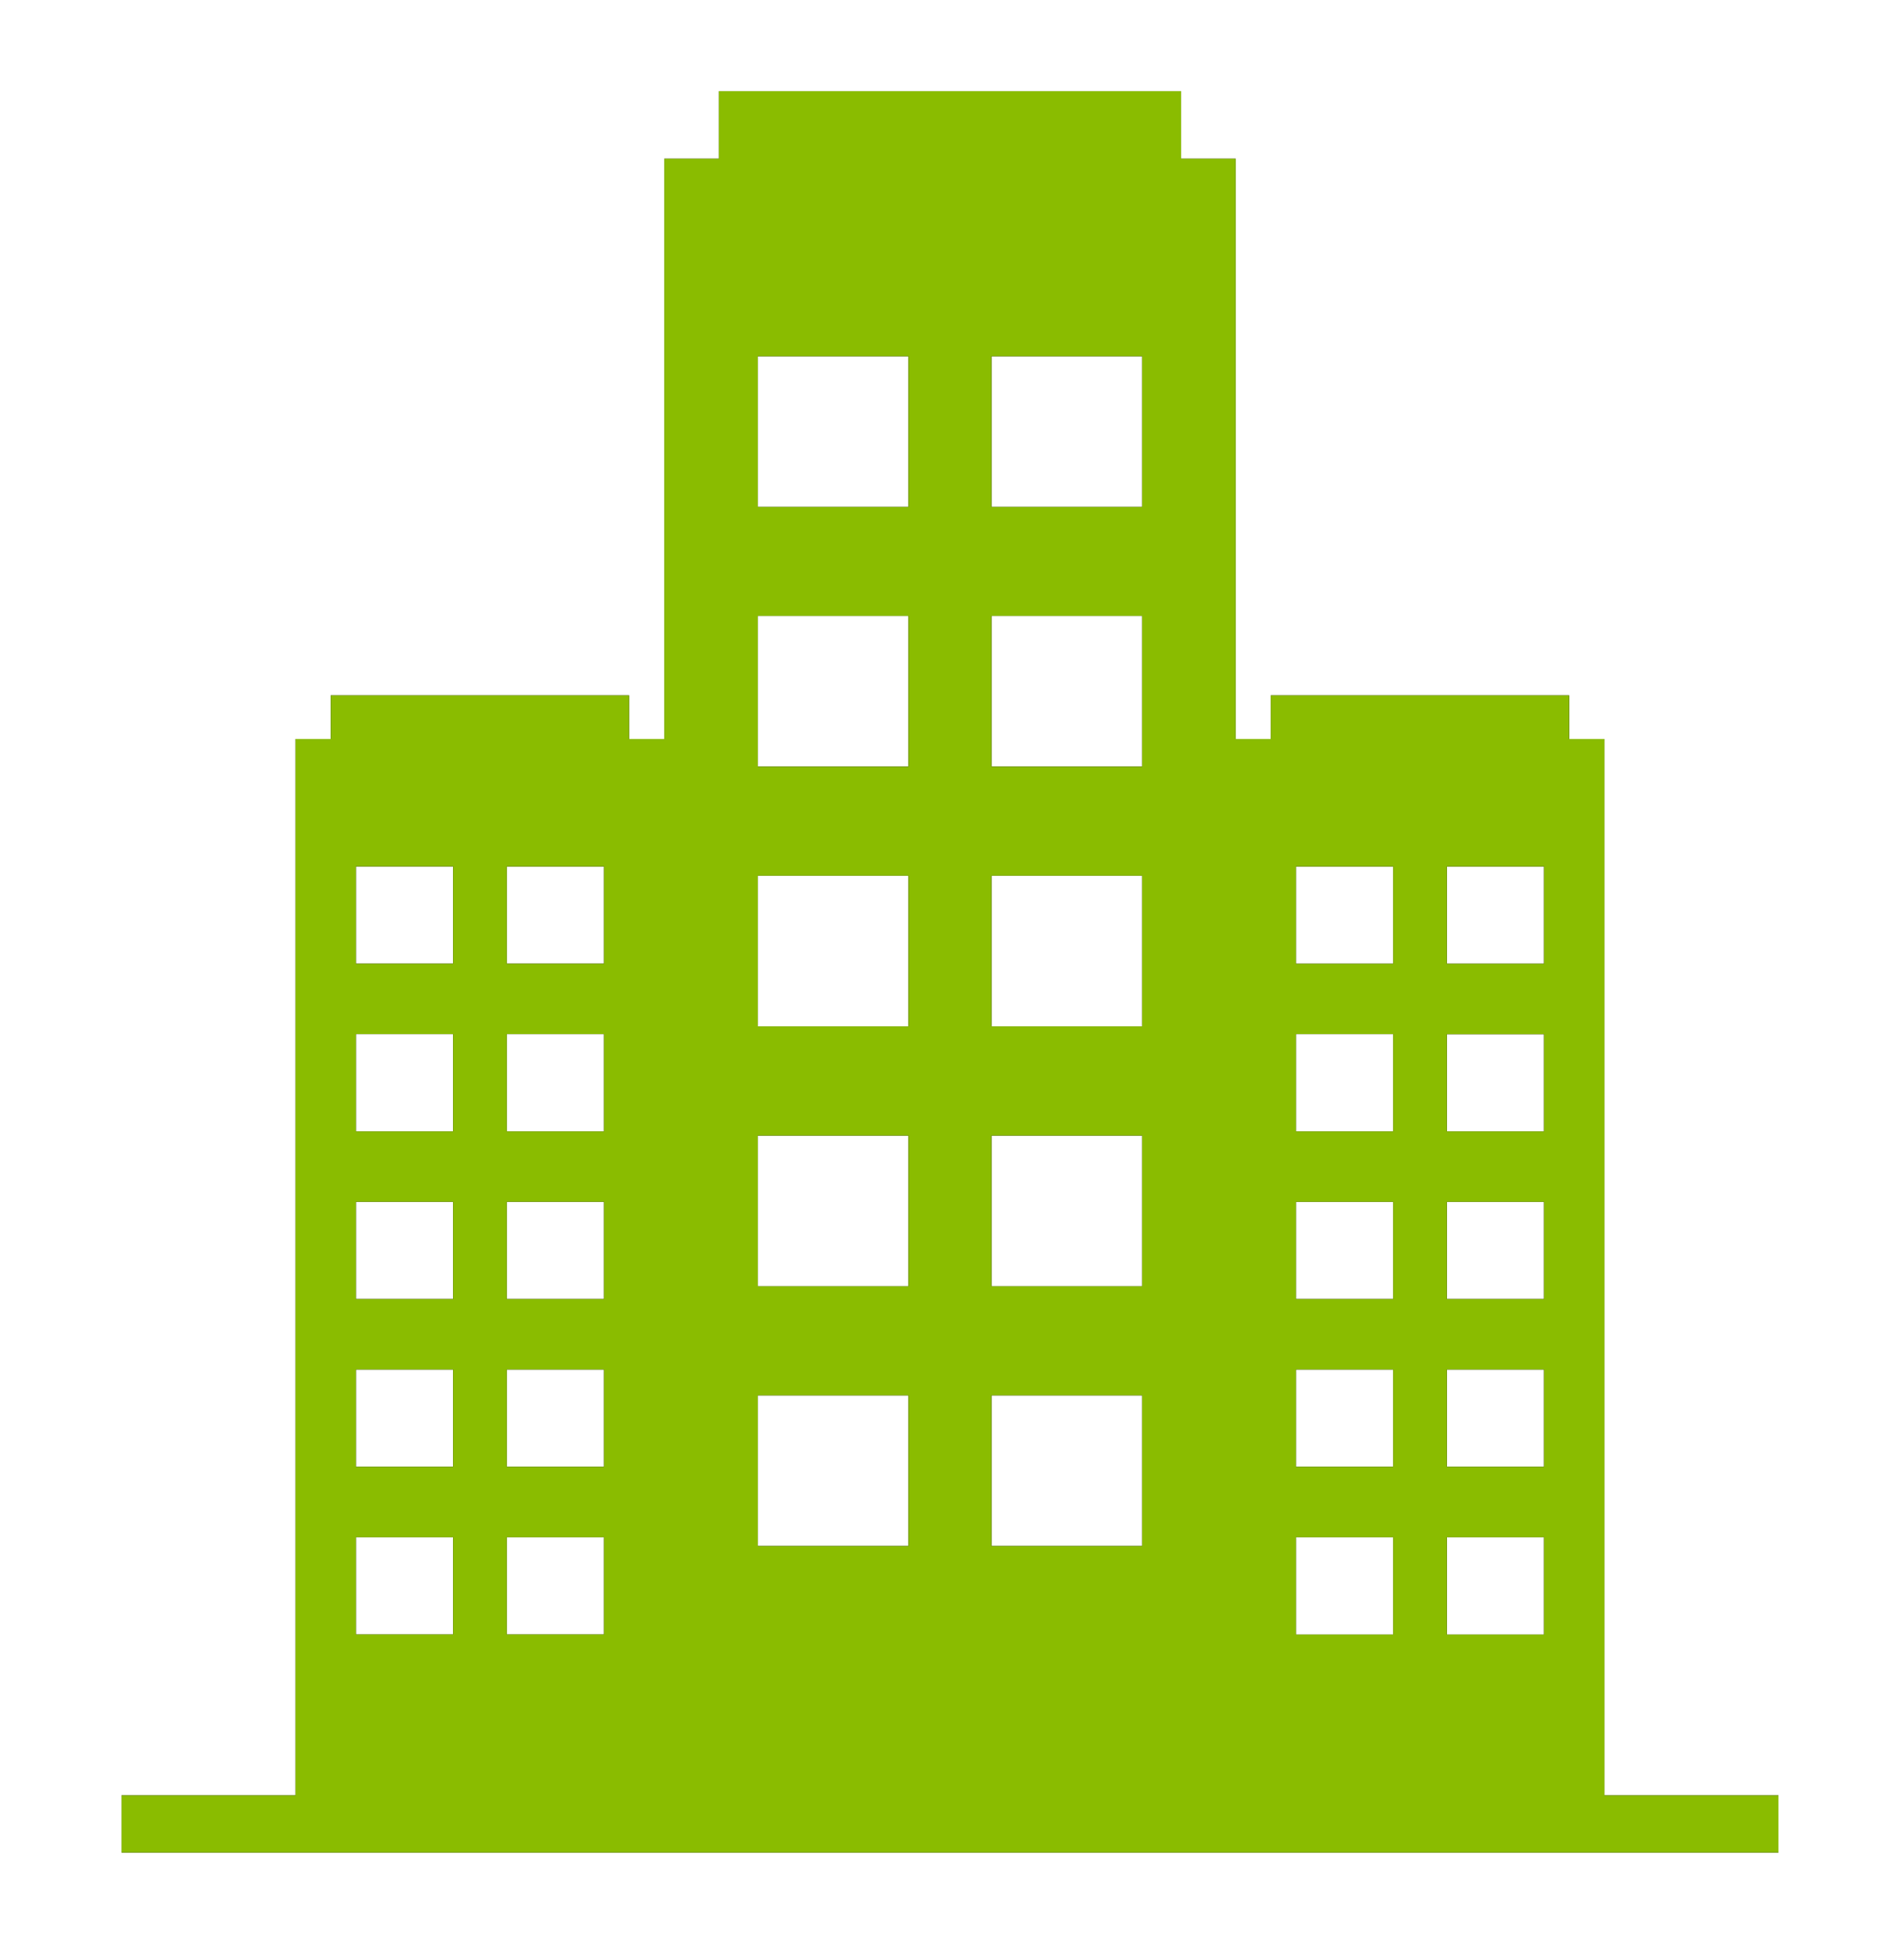 <svg width="32" height="33" viewBox="0 0 32 33" fill="none" xmlns="http://www.w3.org/2000/svg">
<g clip-path="url(#clip0_3589_1643)">
<g clip-path="url(#clip1_3589_1643)">
<path d="M27.022 30.227V12.442H26.428V11.708H21.403V12.442H20.811V2.672H19.892V1.535H12.107V2.672H11.188V12.442H10.595V11.708H5.57V12.442H4.977V30.227H2.047V31.189H29.952V30.227H27.022L27.022 30.227ZM7.631 27.517H5.994V25.88H7.631V27.517ZM7.631 24.694H5.994V23.057H7.631V24.694ZM7.631 21.871H5.994V20.233H7.631V21.871ZM7.631 19.048H5.994V17.41H7.631V19.048ZM7.631 16.224H5.994V14.587H7.631V16.224ZM10.172 27.517H8.535V25.88H10.172V27.517ZM10.172 24.694H8.535V23.057H10.172V24.694ZM10.172 21.871H8.535V20.233H10.172V21.871ZM10.172 19.048H8.535V17.41H10.172V19.048ZM10.172 16.224H8.535V14.588H10.172V16.224ZM15.3 26.029H12.763V23.492H15.3V26.029ZM15.3 21.655H12.763V19.118H15.3V21.655ZM15.3 17.281H12.763V14.744H15.3V17.281ZM15.3 12.907H12.763V10.37H15.3V12.907ZM15.3 8.534H12.763V5.997H15.3V8.534ZM19.236 26.029H16.699V23.492H19.236V26.029ZM19.236 21.655H16.699V19.118H19.236V21.655ZM19.236 17.281H16.699V14.744H19.236V17.281ZM19.236 12.907H16.699V10.37H19.236V12.907ZM19.236 8.534H16.699V5.997H19.236V8.534ZM23.465 27.518H21.827V25.88H23.464V27.518H23.465ZM23.465 24.694H21.827V23.057H23.464V24.694H23.465ZM23.465 21.871H21.827V20.234H23.464V21.871H23.465ZM23.465 19.048H21.827V17.41H23.464V19.048H23.465ZM23.465 16.225H21.827V14.588H23.464V16.225H23.465ZM26.005 27.518H24.368V25.88H26.005V27.518ZM26.005 24.694H24.368V23.057H26.005V24.694ZM26.005 21.871H24.368V20.234H26.005V21.871ZM26.005 19.048H24.368L24.368 17.411H26.005L26.005 19.048ZM26.005 16.225H24.368V14.588H26.005V16.225Z" fill="black"/>
<path d="M27.022 30.227V12.442H26.428V11.708H21.403V12.442H20.811V2.672H19.892V1.535H12.107V2.672H11.188V12.442H10.595V11.708H5.57V12.442H4.977V30.227H2.047V31.189H29.952V30.227H27.022L27.022 30.227ZM7.631 27.517H5.994V25.88H7.631V27.517ZM7.631 24.694H5.994V23.057H7.631V24.694ZM7.631 21.871H5.994V20.233H7.631V21.871ZM7.631 19.048H5.994V17.41H7.631V19.048ZM7.631 16.224H5.994V14.587H7.631V16.224ZM10.172 27.517H8.535V25.88H10.172V27.517ZM10.172 24.694H8.535V23.057H10.172V24.694ZM10.172 21.871H8.535V20.233H10.172V21.871ZM10.172 19.048H8.535V17.41H10.172V19.048ZM10.172 16.224H8.535V14.588H10.172V16.224ZM15.3 26.029H12.763V23.492H15.3V26.029ZM15.3 21.655H12.763V19.118H15.3V21.655ZM15.3 17.281H12.763V14.744H15.3V17.281ZM15.3 12.907H12.763V10.37H15.3V12.907ZM15.3 8.534H12.763V5.997H15.3V8.534ZM19.236 26.029H16.699V23.492H19.236V26.029ZM19.236 21.655H16.699V19.118H19.236V21.655ZM19.236 17.281H16.699V14.744H19.236V17.281ZM19.236 12.907H16.699V10.37H19.236V12.907ZM19.236 8.534H16.699V5.997H19.236V8.534ZM23.465 27.518H21.827V25.88H23.464V27.518H23.465ZM23.465 24.694H21.827V23.057H23.464V24.694H23.465ZM23.465 21.871H21.827V20.234H23.464V21.871H23.465ZM23.465 19.048H21.827V17.41H23.464V19.048H23.465ZM23.465 16.225H21.827V14.588H23.464V16.225H23.465ZM26.005 27.518H24.368V25.88H26.005V27.518ZM26.005 24.694H24.368V23.057H26.005V24.694ZM26.005 21.871H24.368V20.234H26.005V21.871ZM26.005 19.048H24.368L24.368 17.411H26.005L26.005 19.048ZM26.005 16.225H24.368V14.588H26.005V16.225Z" fill="#8ABC00"/>
</g>
</g>
<defs>
<clipPath id="clip0_3589_1643">
<rect width="29.714" height="29.714" fill="white" transform="matrix(-1 0 0 1 30.857 1.535)"/>
</clipPath>
<clipPath id="clip1_3589_1643">
<rect width="29.714" height="29.714" fill="white" transform="translate(1.145 1.535)"/>
</clipPath>
</defs>
</svg>

